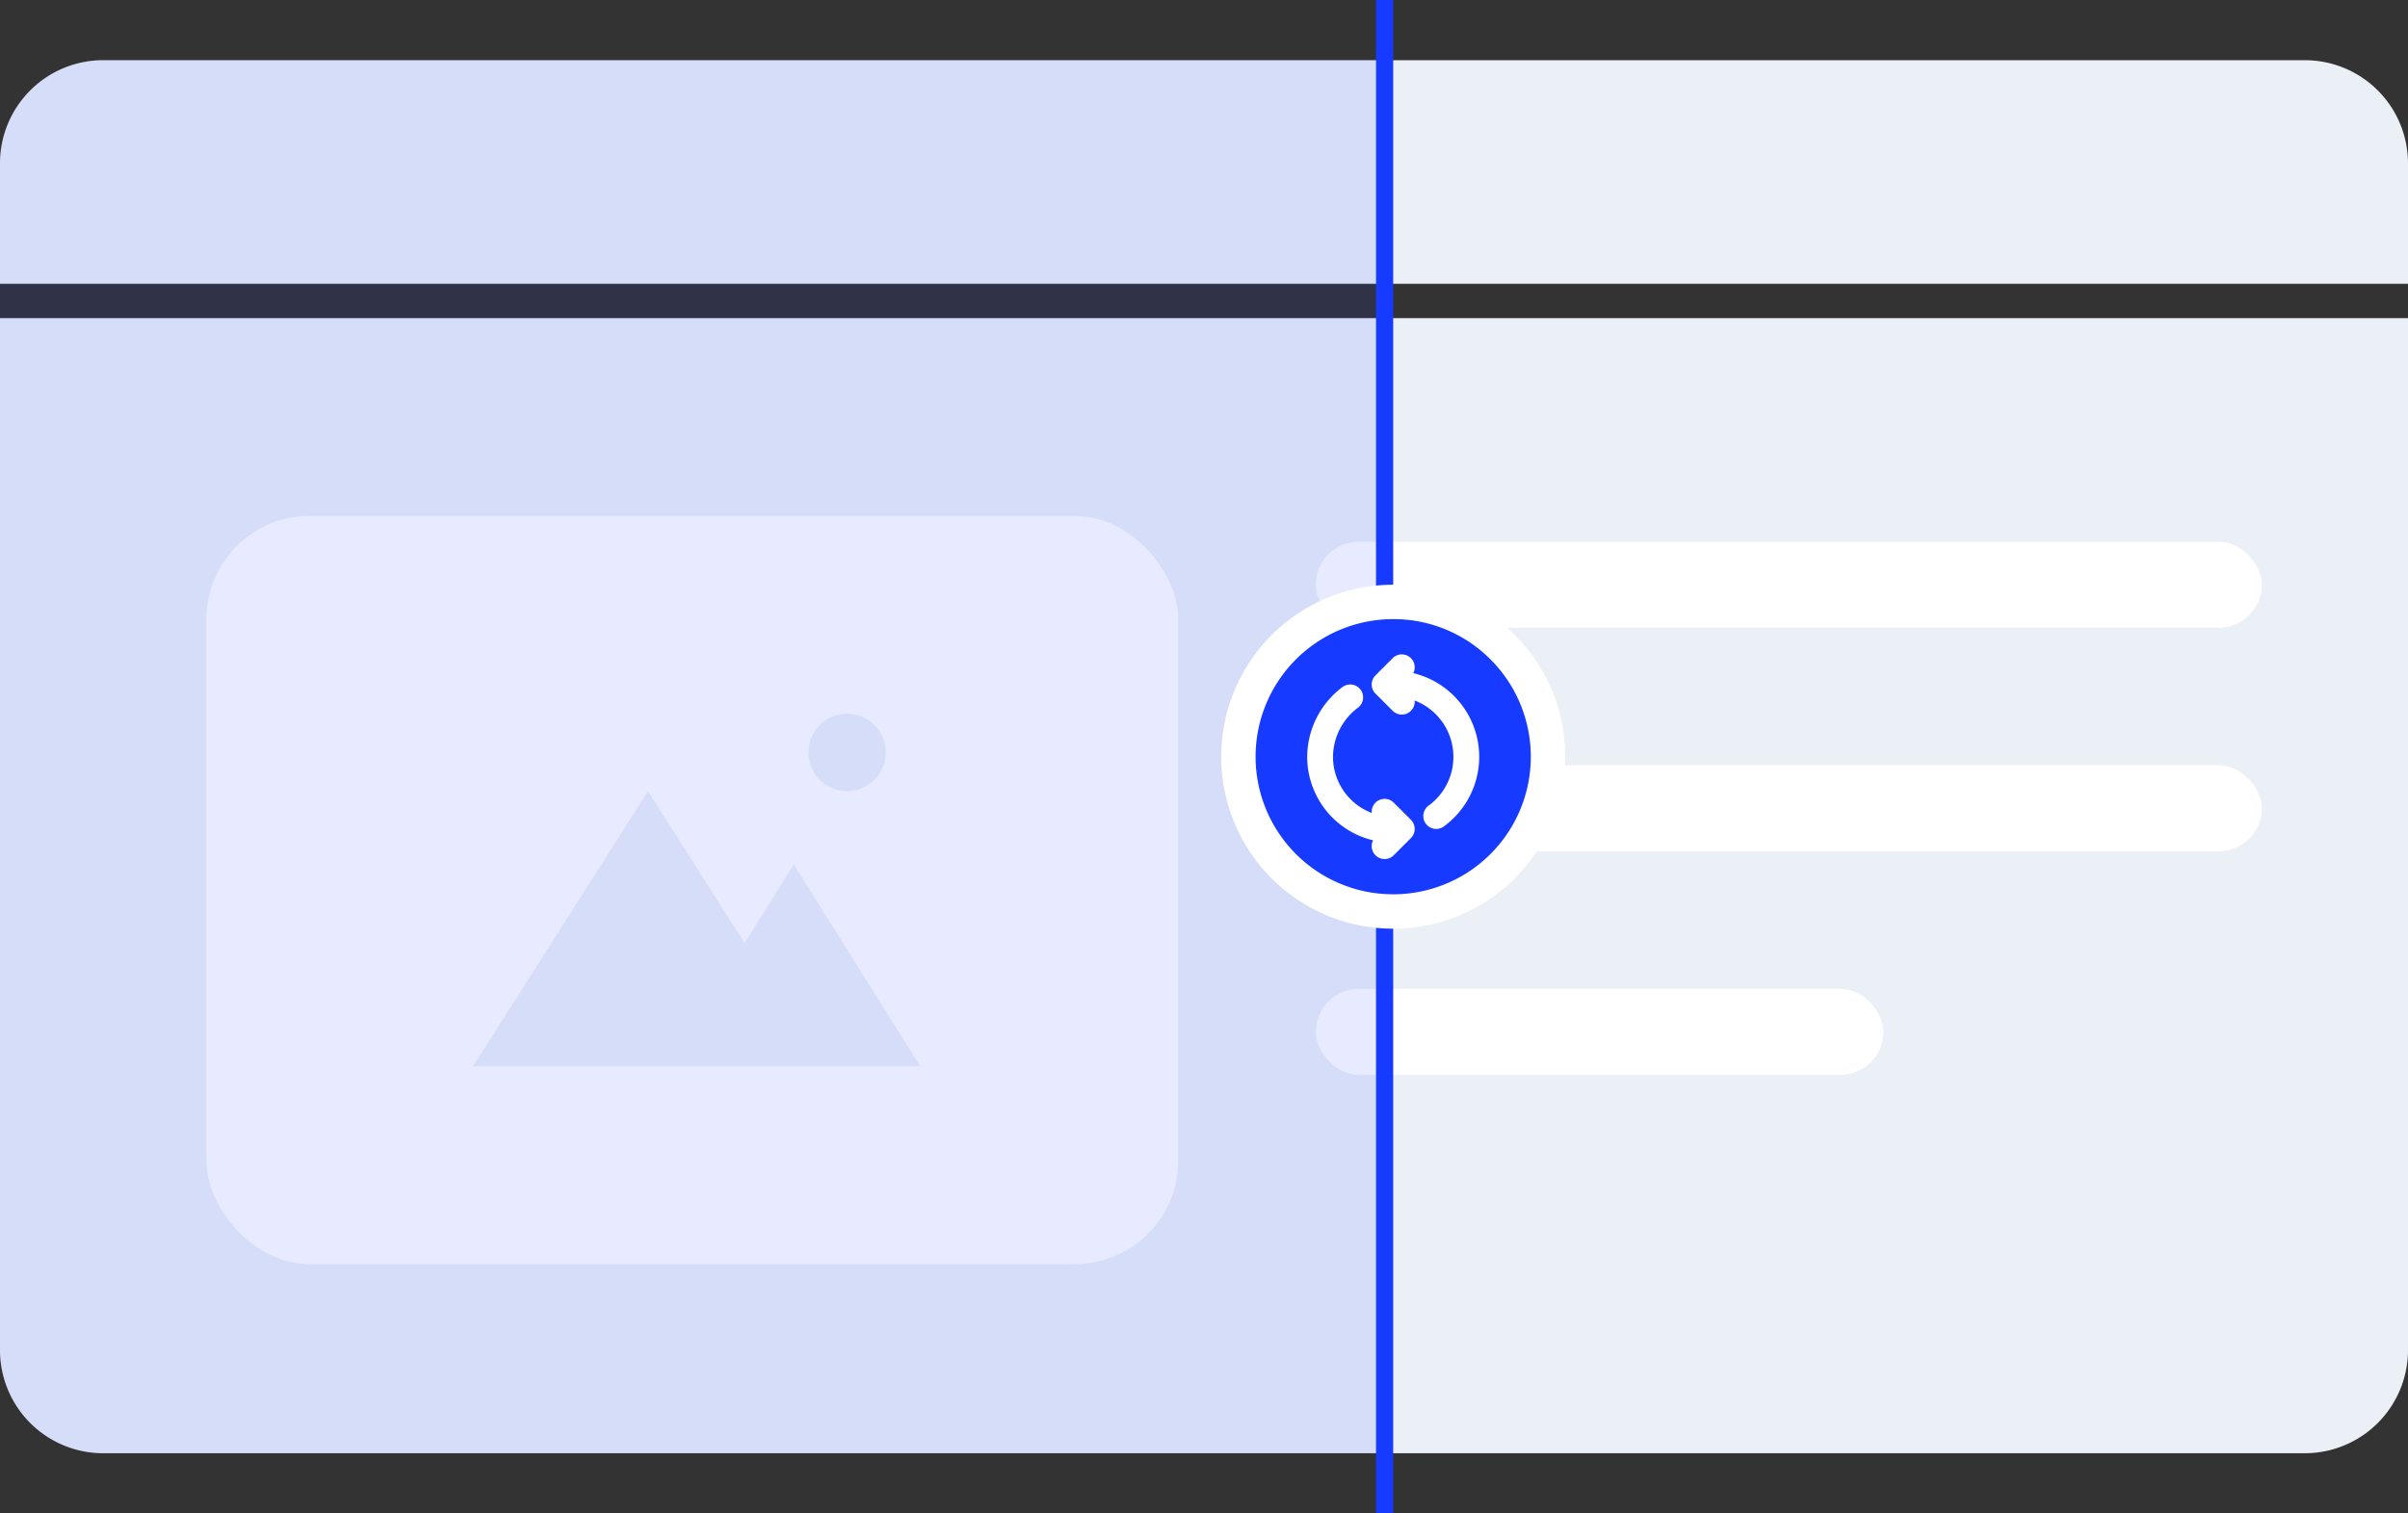 <svg xmlns="http://www.w3.org/2000/svg" width="280" height="176" viewBox="0 0 280 176"><rect x="0" y="0" width="280" height="176" fill="#333333" stroke="none"/><defs><style>.a{fill:#ebf0f7;}.b{fill:#fff;}.c,.e{fill:#163aff;}.c{opacity:0.1;}.d,.f{fill:none;}.d{stroke:#163aff;stroke-width:2px;}.f{stroke:#fff;stroke-linecap:round;stroke-linejoin:round;stroke-width:3px;}</style></defs><g transform="translate(-1300 -2928)"><path class="a" d="M12,0H268a12,12,0,0,1,12,12V26a0,0,0,0,1,0,0H0a0,0,0,0,1,0,0V12A12,12,0,0,1,12,0Z" transform="translate(1300 2935)"/><path class="a" d="M0,0H280a0,0,0,0,1,0,0V120a12,12,0,0,1-12,12H12A12,12,0,0,1,0,120V0A0,0,0,0,1,0,0Z" transform="translate(1300 2965)"/><rect class="b" width="113" height="87" rx="12" transform="translate(1324 2988)"/><g transform="translate(30.167 805)"><path class="a" d="M22.609,32H0L20.348,0,31.584,17.669,37.3,8.532,52,32Z" transform="translate(1324.833 2215)"/><circle class="a" cx="4.5" cy="4.5" r="4.5" transform="translate(1363.833 2206)"/></g><rect class="b" width="110" height="10" rx="5" transform="translate(1453 2991)"/><rect class="b" width="110" height="10" rx="5" transform="translate(1453 3017)"/><rect class="b" width="66" height="10" rx="5" transform="translate(1453 3043)"/><path class="c" d="M12,0H160a0,0,0,0,1,0,0V162a0,0,0,0,1,0,0H12A12,12,0,0,1,0,150V12A12,12,0,0,1,12,0Z" transform="translate(1300 2935)"/><line class="d" y2="176" transform="translate(1461 2928)"/><path class="e" d="M16.333,0A16.333,16.333,0,1,1,0,16.333,16.333,16.333,0,0,1,16.333,0Z" transform="translate(1445.667 2999.667)"/><path class="b" d="M20,4A16,16,0,0,0,8.686,31.314,16,16,0,0,0,31.314,8.686,15.9,15.9,0,0,0,20,4m0-4A20,20,0,1,1,0,20,20,20,0,0,1,20,0Z" transform="translate(1442 2996)"/><path class="f" d="M2249,1160.9a8.517,8.517,0,0,0-5-15.4h-.5m.5,17a8.493,8.493,0,0,1-8.5-8.5,8.711,8.711,0,0,1,3.5-6.9m4,17.3,2-2-2-2m2-12.8-2-2,2-2" transform="translate(-782 1862)"/></g></svg>